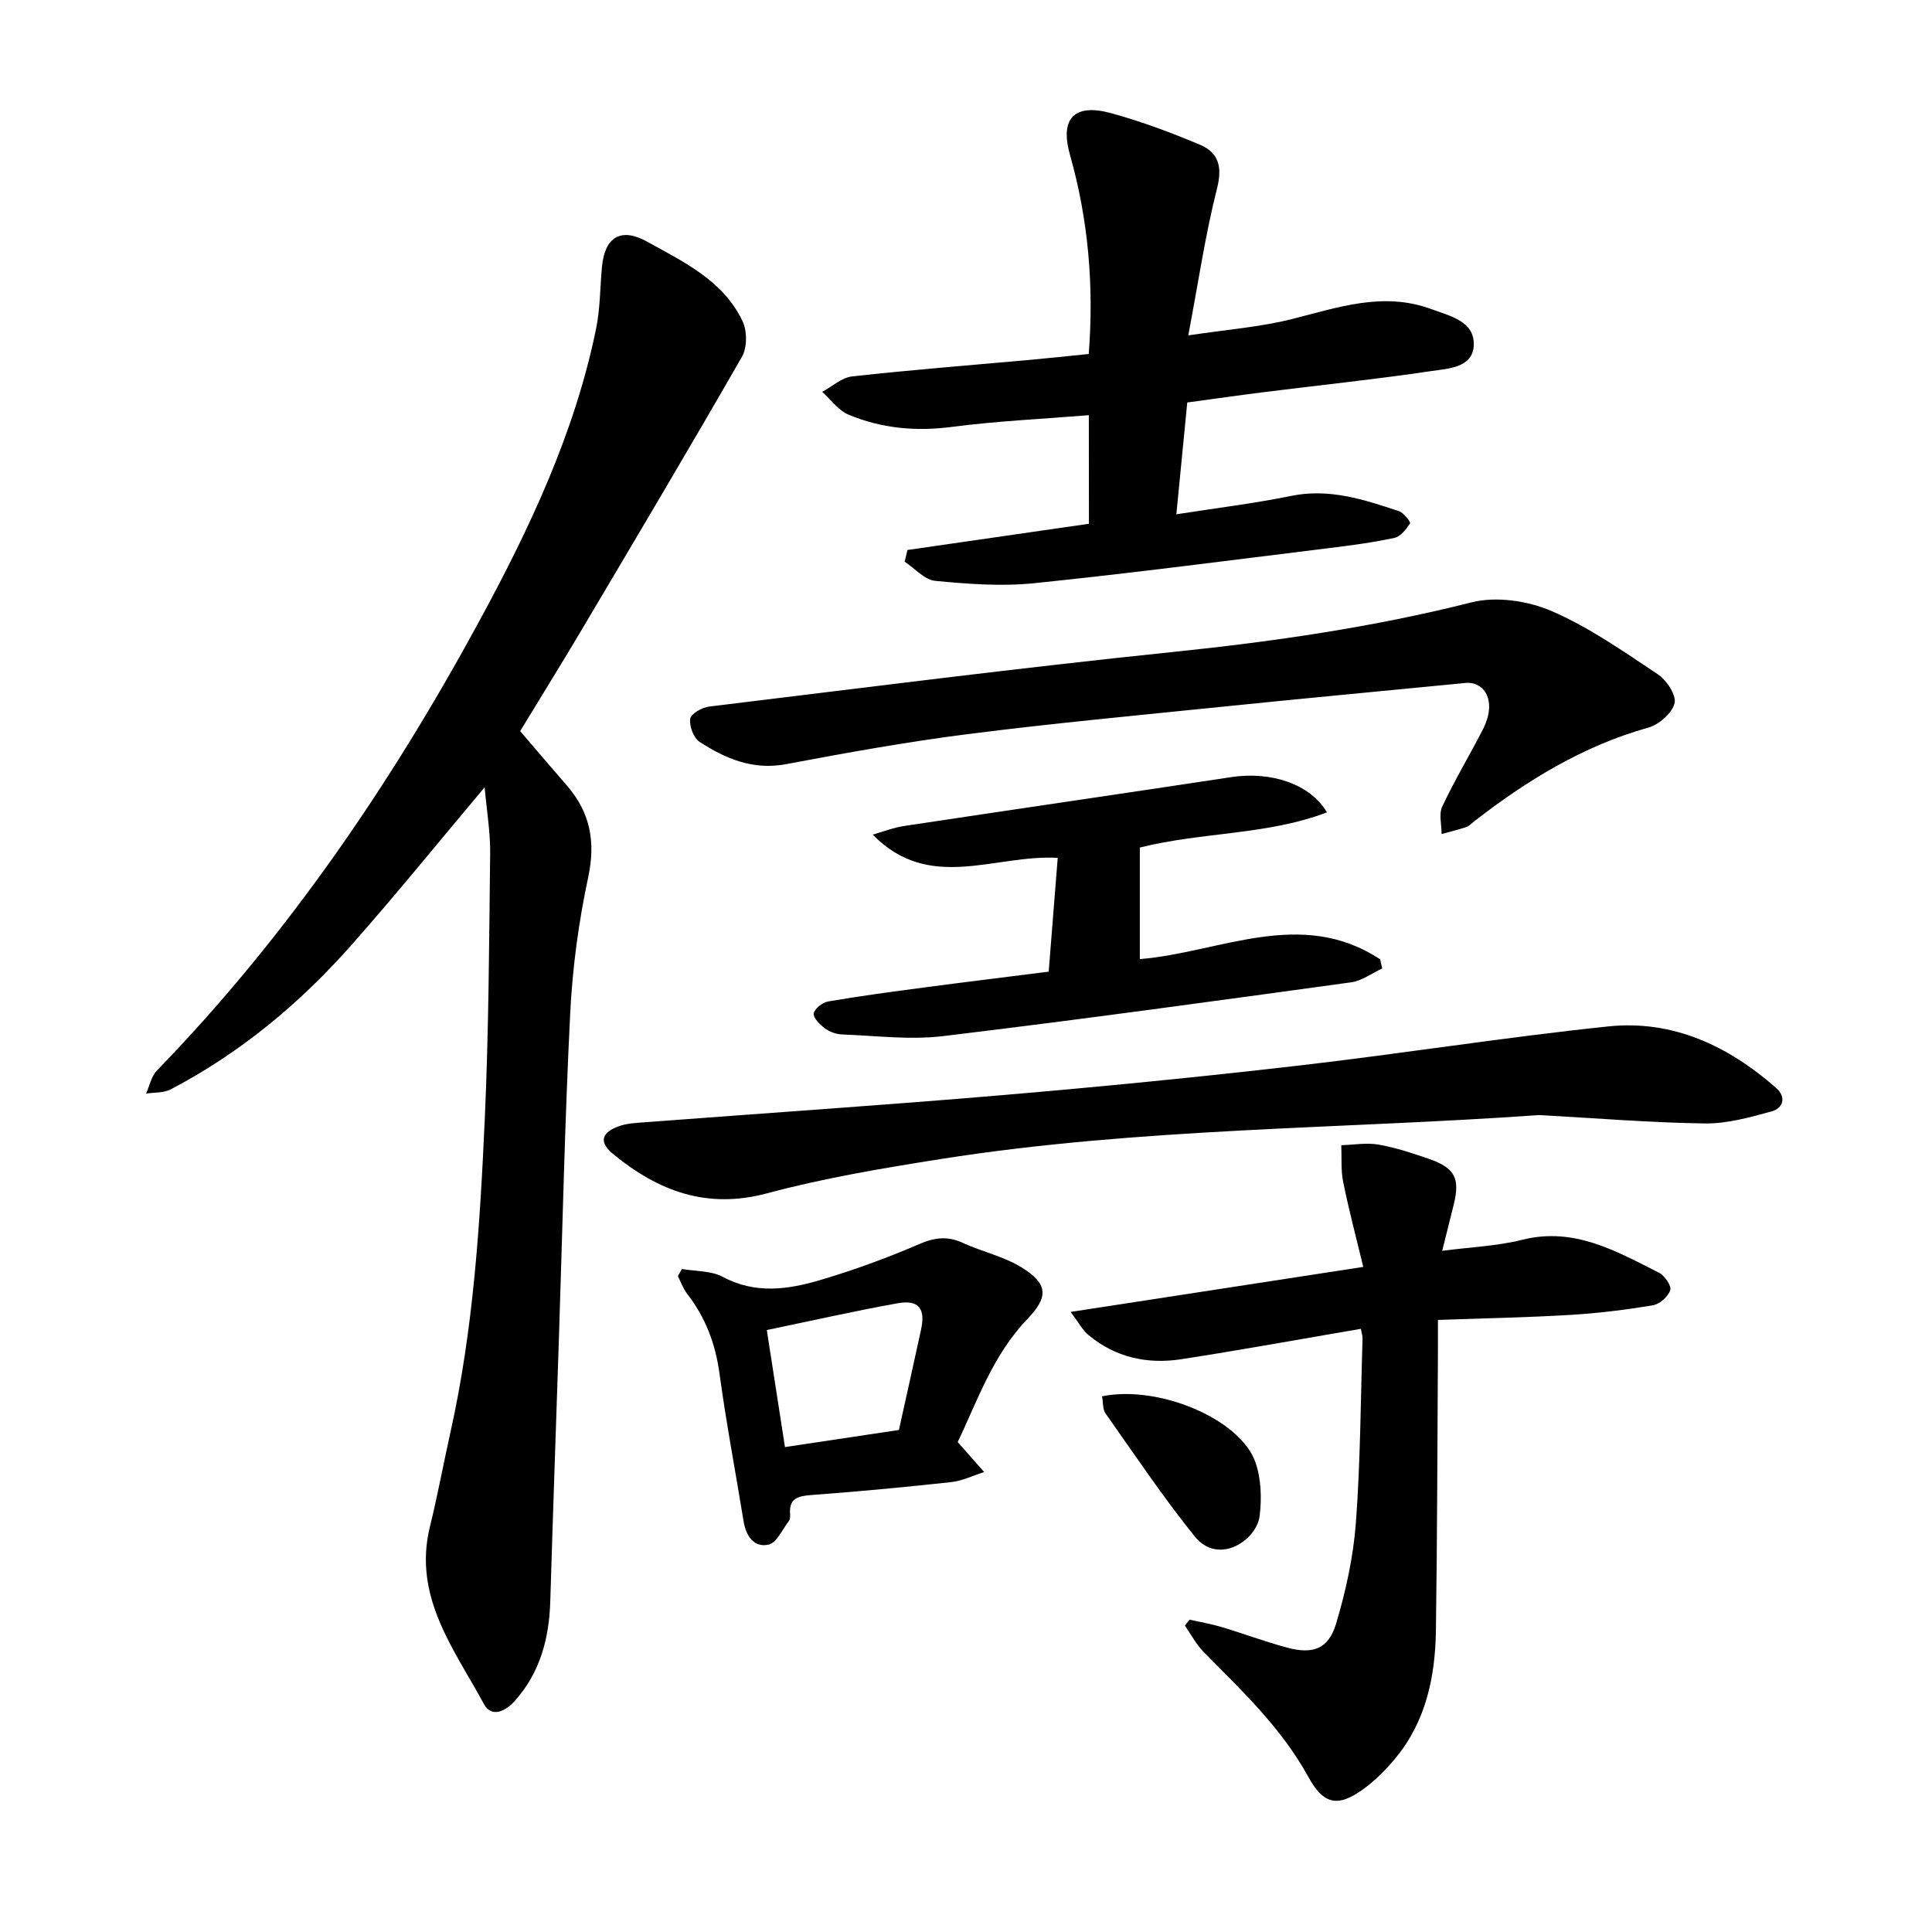 <svg enable-background="new 0 0 400 400" viewBox="0 0 400 400" xmlns="http://www.w3.org/2000/svg"><path d="m100.34 163c-9.53 11.32-18.31 22.18-27.55 32.63-10.71 12.12-23.04 22.37-37.44 29.91-1.46.76-3.39.61-5.11.88.73-1.61 1.09-3.58 2.25-4.78 26.9-27.73 48.48-59.38 66.8-93.15 10.36-19.09 19.72-38.88 24.13-60.46.85-4.17.81-8.52 1.21-12.79.58-6.18 3.93-8.22 9.35-5.21 7.62 4.23 15.79 8.07 19.77 16.5.95 2.02.96 5.43-.13 7.32-10.9 19-22.1 37.83-33.27 56.68-4.13 6.96-8.4 13.84-12.66 20.84 3.27 3.82 6.46 7.56 9.69 11.28 4.84 5.58 5.97 11.65 4.39 19.03-1.98 9.25-3.25 18.75-3.72 28.2-1.13 22.56-1.6 45.15-2.35 67.72-.59 17.97-1.23 35.93-1.77 53.9-.23 7.7-2.09 14.78-7.35 20.66-1.94 2.17-4.82 3.54-6.39.64-6.19-11.42-14.74-22.23-11.18-36.71 1.59-6.47 2.8-13.04 4.25-19.55 4.77-21.37 6.13-43.14 7.11-64.91.82-18.27.9-36.58 1.11-54.88.06-4.38-.7-8.78-1.14-13.75z"/><path d="m225.43 85.96c-9.68.79-19.05 1.21-28.31 2.42-7.48.98-14.61.33-21.46-2.54-2.1-.88-3.63-3.1-5.43-4.71 2.06-1.11 4.05-2.96 6.21-3.2 12.16-1.35 24.36-2.3 36.55-3.4 4.08-.37 8.16-.81 12.42-1.24 1.1-14.13-.08-27.77-3.88-41.22-2.15-7.62.91-10.76 8.67-8.6 6.22 1.73 12.32 3.99 18.27 6.51 3.79 1.61 4.65 4.53 3.51 9.01-2.42 9.51-3.84 19.27-5.96 30.45 7.99-1.21 14.89-1.72 21.5-3.39 9.56-2.41 18.9-5.73 28.85-2.04 3.89 1.44 8.9 2.49 8.76 7.41-.14 4.75-5.34 4.89-8.83 5.41-11.45 1.7-22.98 2.9-34.47 4.34-5.18.65-10.35 1.39-16.02 2.16-.74 7.62-1.48 15.13-2.26 23.15 8.29-1.3 16.1-2.24 23.78-3.81 7.91-1.62 15.09.77 22.31 3.16.99.33 2.47 2.27 2.3 2.53-.8 1.22-1.96 2.72-3.24 3-4.49.97-9.06 1.57-13.63 2.13-20.32 2.5-40.63 5.17-60.99 7.26-6.74.69-13.67.16-20.45-.49-2.22-.21-4.22-2.58-6.33-3.97.19-.81.39-1.62.58-2.42 12.43-1.8 24.87-3.6 37.57-5.43-.02-7.27-.02-14.52-.02-22.48z"/><path d="m221.67 271.62c20.52-3.16 39.86-6.13 60.58-9.32-1.47-6.1-2.99-11.81-4.16-17.59-.5-2.46-.28-5.07-.39-7.61 2.58-.07 5.23-.56 7.73-.12 3.56.63 7.06 1.79 10.49 2.98 5.31 1.85 6.39 4.02 5.07 9.4-.72 2.92-1.46 5.84-2.4 9.61 5.86-.77 11.36-.98 16.59-2.29 10.76-2.7 19.44 2.37 28.31 6.83 1.17.59 2.61 2.73 2.32 3.61-.44 1.33-2.19 2.89-3.59 3.12-5.62.94-11.31 1.65-16.99 1.99-9 .54-18.02.71-27.52 1.05 0 2.33.01 4.2 0 6.07-.12 19.41-.14 38.82-.42 58.22-.14 9.53-2.03 18.7-8.28 26.33-1.99 2.43-4.28 4.74-6.82 6.57-5.28 3.79-8.19 3.12-11.36-2.66-5.52-10.06-13.73-17.79-21.65-25.81-1.54-1.56-2.58-3.61-3.86-5.43.32-.41.63-.82.95-1.24 2.21.5 4.46.87 6.62 1.52 4.54 1.36 9 3.04 13.58 4.27 5.33 1.44 8.57.29 10.13-4.89 2.04-6.79 3.59-13.88 4.12-20.93.95-12.68.98-25.42 1.38-38.14.02-.6-.2-1.2-.35-2.04-12.49 2.13-24.81 4.38-37.17 6.29-7.01 1.08-13.62-.34-19.21-5-1.23-.99-2-2.52-3.7-4.79z"/><path d="m318.69 230.86c-41.04 2.91-82.77 2.61-124 9.12-12.05 1.9-24.15 3.94-35.91 7.09-12.42 3.32-22.38-.44-31.69-8.01-3-2.44-2.8-4.4.85-5.82 1.85-.72 4.01-.76 6.04-.92 24.54-1.87 49.09-3.5 73.61-5.59 20.42-1.74 40.82-3.75 61.18-6.1 21.43-2.47 42.75-5.88 64.2-8.12 13.33-1.4 24.84 4.01 34.76 12.74 2.12 1.86 1.51 4.17-.91 4.84-4.51 1.24-9.22 2.57-13.83 2.51-11.27-.16-22.53-1.09-34.3-1.74z"/><path d="m303.62 141.38c-18.18 1.77-34.47 3.29-50.74 4.96-17.54 1.79-35.09 3.43-52.58 5.66-12.58 1.6-25.08 3.86-37.55 6.21-6.85 1.29-12.52-1.12-17.9-4.61-1.25-.81-2.16-3.26-1.95-4.78.14-1.03 2.45-2.36 3.91-2.53 31.99-3.89 63.95-7.99 96-11.3 20.87-2.16 41.48-5.13 61.86-10.28 5.1-1.29 11.62-.33 16.54 1.79 7.8 3.36 14.92 8.38 22.05 13.12 1.8 1.2 3.85 4.33 3.44 5.98-.52 2.05-3.21 4.42-5.42 5.04-13.56 3.8-25.2 10.97-36.16 19.48-.5.39-.97.92-1.54 1.11-1.68.56-3.41.97-5.11 1.45.01-1.92-.61-4.12.13-5.69 2.57-5.46 5.68-10.65 8.44-16.02 2.87-5.62.5-9.77-3.42-9.59z"/><path d="m217.12 201.17c.63-7.99 1.26-15.83 1.87-23.56-13.09-.75-26.55 7.22-38.3-4.81 2.15-.61 4.27-1.45 6.46-1.78 22.59-3.42 45.21-6.7 67.8-10.13 8.19-1.24 16.33 1.42 19.78 7.3-12.38 4.72-25.61 4.02-38.74 7.28v23.1c16.48-1.32 33.37-10.79 49.76.06.14.63.28 1.26.42 1.88-2.15.99-4.21 2.57-6.45 2.87-28.15 3.87-56.3 7.75-84.51 11.14-6.85.82-13.92-.09-20.88-.35-1.2-.04-2.56-.53-3.53-1.25-1.04-.77-2.44-2.14-2.32-3.08.12-.97 1.79-2.29 2.95-2.49 6.56-1.13 13.17-2.02 19.77-2.89 8.48-1.12 16.97-2.15 25.92-3.29z"/><path d="m141.18 262.73c2.85.5 6.05.34 8.47 1.63 6.76 3.63 13.54 2.62 20.21.65 6.95-2.06 13.8-4.56 20.45-7.43 3.21-1.39 5.86-1.71 9.01-.26 4.01 1.84 8.5 2.8 12.2 5.09 5.47 3.39 5.6 6.09 1.21 10.66-7.24 7.54-10.46 17.2-14.45 25.49 2.16 2.44 3.82 4.32 5.48 6.21-2.28.72-4.52 1.84-6.86 2.09-9.63 1.05-19.27 1.95-28.93 2.67-2.81.21-4.68.72-4.38 4.02.04.46-.02 1.05-.28 1.38-1.34 1.74-2.52 4.51-4.2 4.87-3.08.67-4.68-1.87-5.17-4.9-1.66-10.18-3.59-20.33-4.98-30.55-.84-6.18-2.92-11.63-6.72-16.52-.82-1.06-1.27-2.41-1.89-3.62.29-.5.56-.99.83-1.48zm21.34 36.87c8.06-1.21 15.62-2.34 23.59-3.54 1.45-6.54 3.04-13.65 4.58-20.76.95-4.39-.47-6.26-4.86-5.47-8.98 1.61-17.89 3.64-27.07 5.54 1.29 8.31 2.5 16.07 3.76 24.23z"/><path d="m228.17 289.09c11.71-2.39 28.54 4.66 31.73 13.6 1.22 3.43 1.35 7.54.89 11.2-.62 4.96-8.49 10.36-13.47 4.17-6.55-8.14-12.39-16.86-18.43-25.42-.63-.9-.49-2.36-.72-3.55z"/></svg>